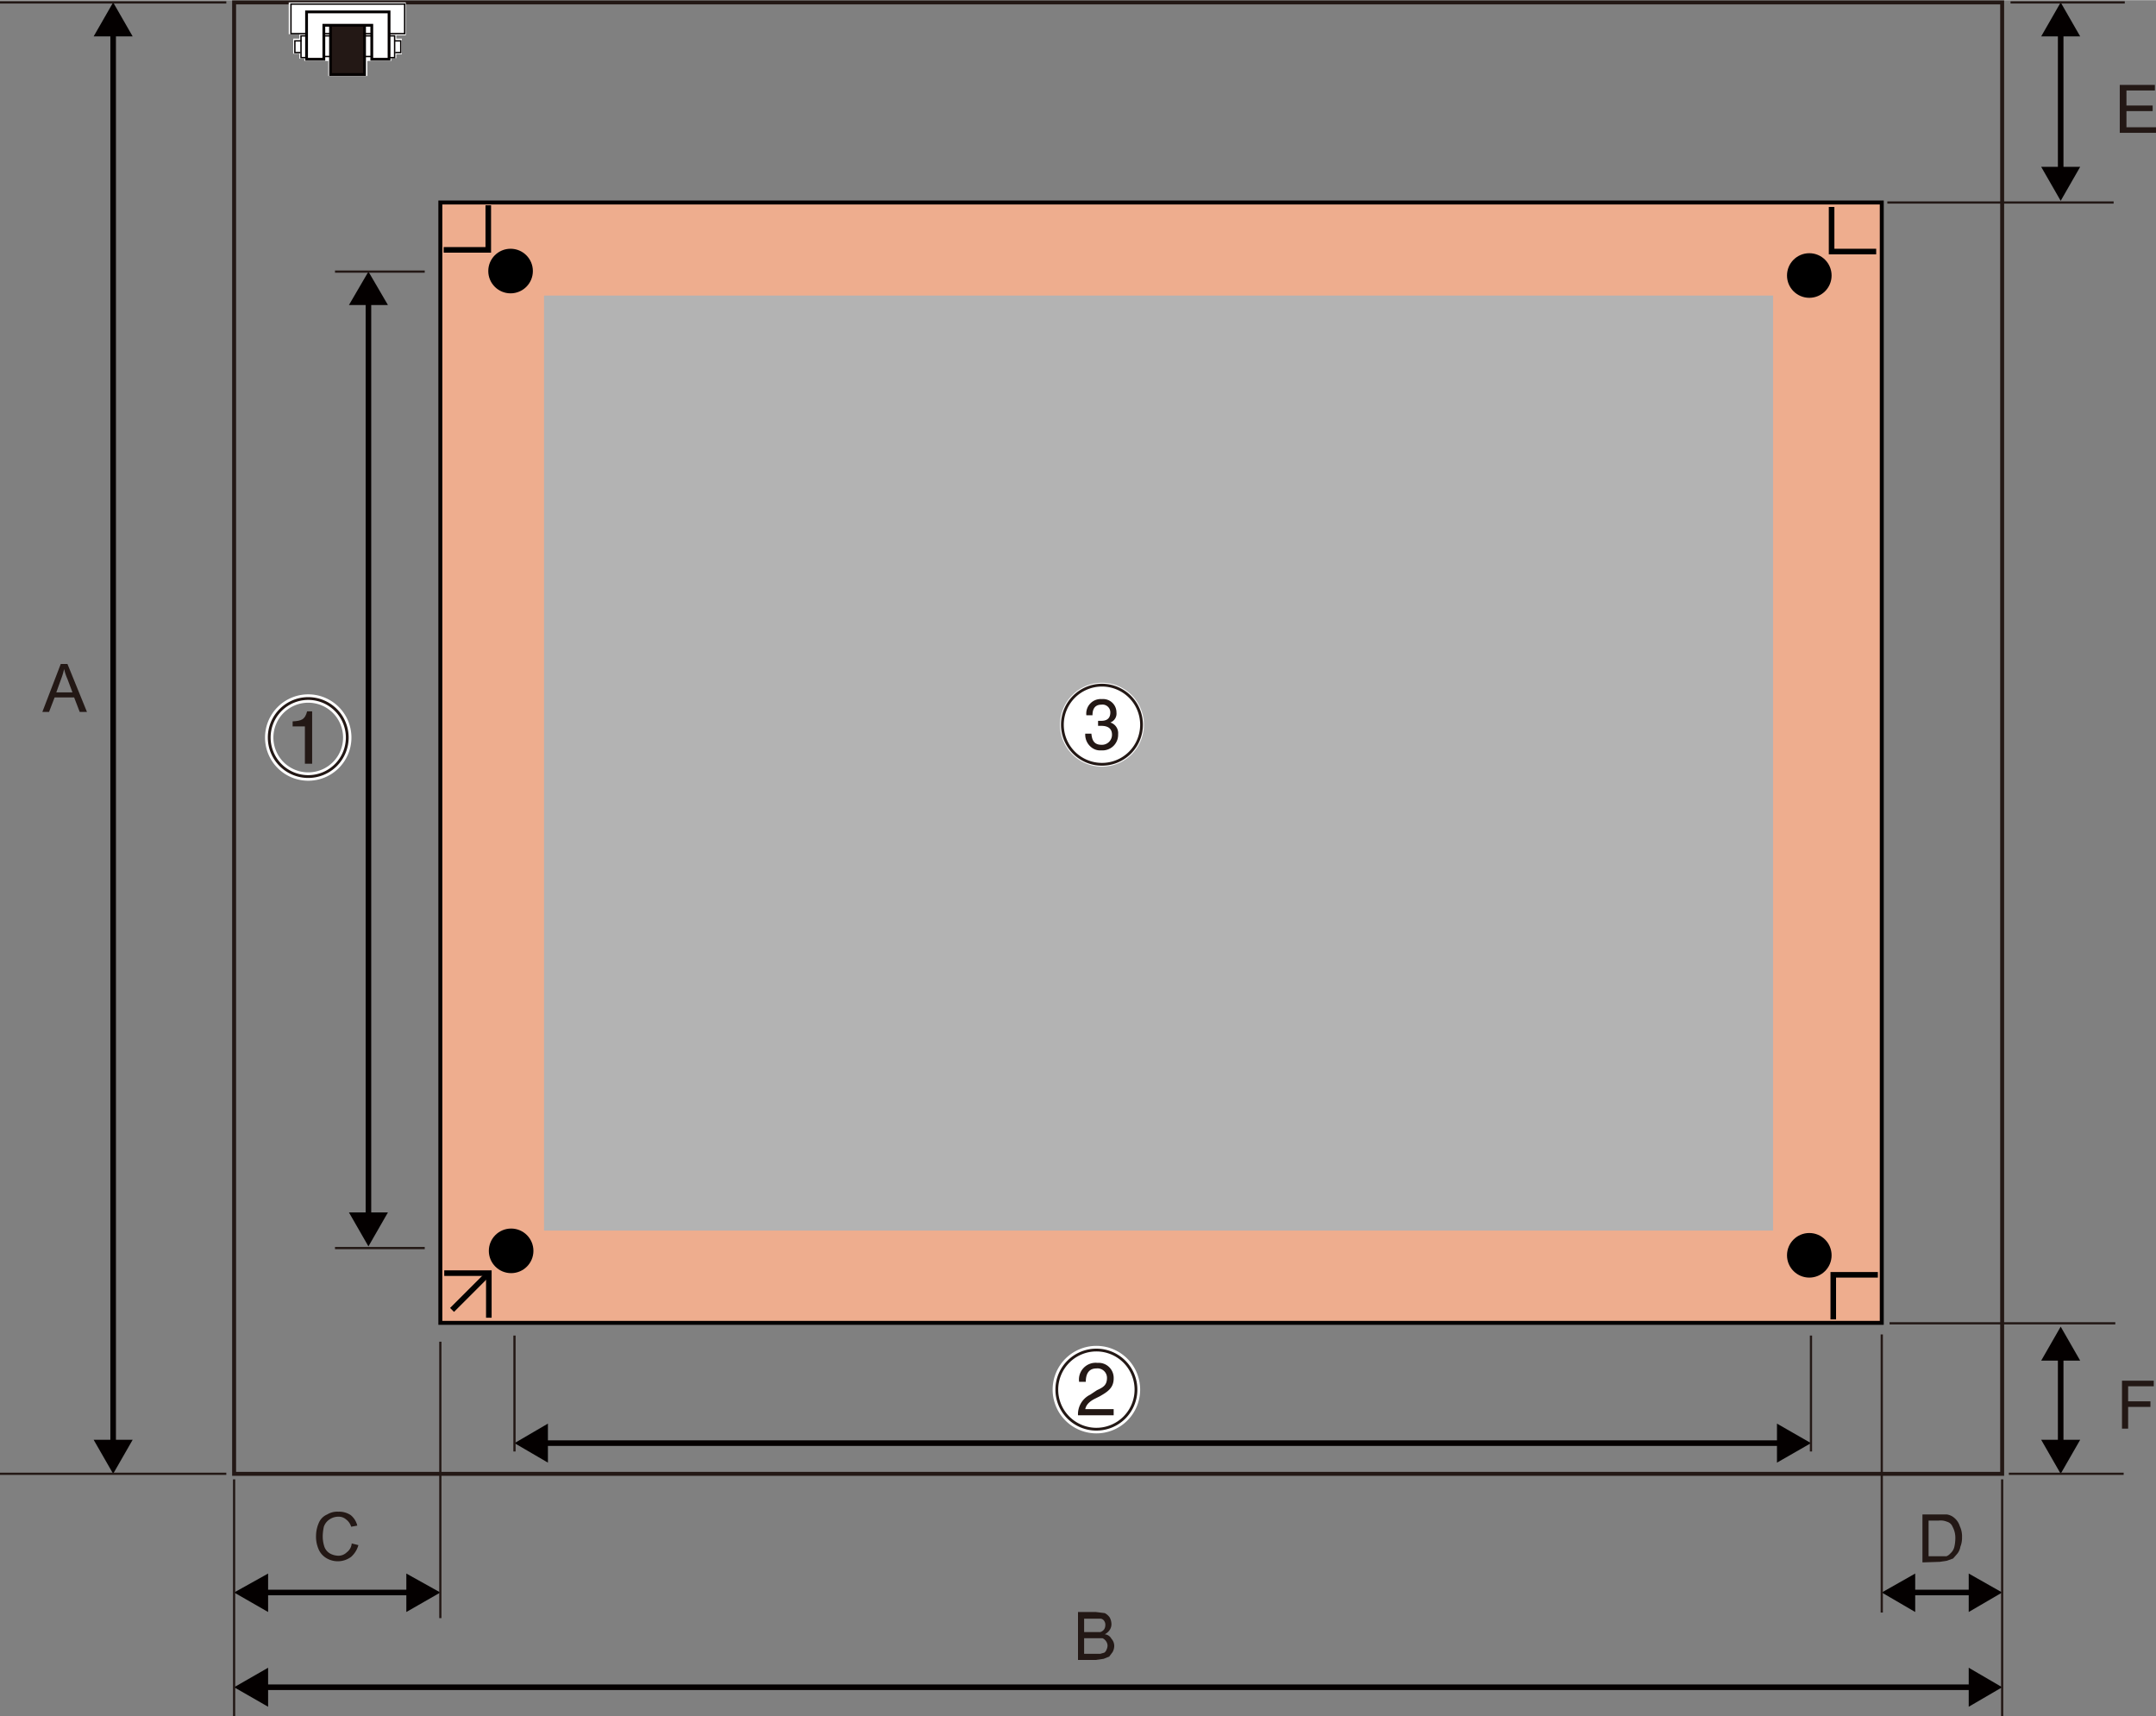 <svg xmlns="http://www.w3.org/2000/svg" width="136.4mm" height="108.6mm" viewBox="0 0 386.8 307.9"><rect x="0" y="0" width="386.8" height="307.9" fill="#808080" stroke="none"/><defs><style>.cls-1,.cls-11,.cls-14,.cls-15,.cls-3,.cls-6,.cls-8,.cls-9{fill:none;}.cls-1,.cls-11,.cls-8{stroke:#231815;}.cls-1,.cls-12,.cls-14,.cls-3,.cls-4,.cls-5,.cls-6,.cls-8{stroke-miterlimit:10;}.cls-1,.cls-12{stroke-width:0.71px;}.cls-2,.cls-5{fill:#fff;}.cls-12,.cls-3,.cls-4,.cls-5,.cls-6{stroke:#040000;}.cls-3{stroke-width:0.25px;}.cls-10,.cls-4{fill:#231815;}.cls-11,.cls-4,.cls-5{stroke-width:0.5px;}.cls-7{fill:#040000;}.cls-8{stroke-width:0.4px;}.cls-15,.cls-9{stroke:#fff;}.cls-9{stroke-width:1.5px;}.cls-12{fill:#eead8e;}.cls-13{fill:#b3b3b3;}.cls-14{stroke:#000;}.cls-15{stroke-width:0.85px;}</style></defs><g id="レイヤー_1" data-name="レイヤー 1"><rect class="cls-1" x="42" y="0.4" width="317.2" height="264.01"/><path class="cls-2" d="M51.8.4V6.1h1.9v.8H52.6V9.6h1.1v.9h.9v.4h4.3v2.7h7V10.9h4.3v-.5h.9V9.7h1V6.9h-1V6.3h1.7V.4Z"/><line class="cls-3" x1="58.1" y1="10.1" x2="59.3" y2="10.1"/><rect class="cls-4" x="59.3" y="3.3" width="6.1" height="10.03"/><line class="cls-3" x1="59.3" y1="6.4" x2="58.1" y2="6.4"/><polyline class="cls-3" points="55 6.4 54 6.4 54 10.3 55 10.3"/><polyline class="cls-3" points="54.1 7.3 52.9 7.3 52.9 9.4 53.9 9.4"/><line class="cls-3" x1="59.3" y1="6" x2="58.1" y2="6"/><polygon class="cls-5" points="69.8 2.1 69.8 10.6 66.7 10.6 66.7 4.5 58.1 4.5 58.1 10.6 55 10.6 55 2.1 69.8 2.1"/><line class="cls-3" x1="66.7" y1="10.1" x2="65.5" y2="10.1"/><line class="cls-3" x1="65.5" y1="6.4" x2="66.7" y2="6.4"/><polyline class="cls-3" points="69.8 6.4 70.8 6.4 70.8 10.3 69.8 10.3"/><polyline class="cls-3" points="70.8 7.3 71.9 7.3 71.9 9.4 70.9 9.4"/><polyline class="cls-3" points="69.8 6 72.6 6 72.6 0.7 52.2 0.7 52.2 6 55 6"/><line class="cls-3" x1="65.5" y1="6" x2="66.7" y2="6"/></g><g id="レイヤー_2" data-name="レイヤー 2"><line class="cls-6" x1="20.3" y1="259.3" x2="20.3" y2="5.4"/><polygon class="cls-7" points="23.8 258.3 20.3 264.4 16.8 258.3 23.8 258.3"/><polygon class="cls-7" points="23.8 6.5 20.3 0.4 16.8 6.5 23.8 6.5"/><line class="cls-6" x1="66.1" y1="218.6" x2="66.1" y2="53.7"/><polygon class="cls-7" points="69.6 217.5 66.1 223.6 62.6 217.5 69.6 217.5"/><polygon class="cls-7" points="69.6 54.7 66.1 48.7 62.6 54.7 69.6 54.7"/><line class="cls-6" x1="369.7" y1="259.3" x2="369.7" y2="243"/><polygon class="cls-7" points="373.2 258.3 369.7 264.4 366.2 258.3 373.2 258.3"/><polygon class="cls-7" points="373.2 244.1 369.7 238 366.2 244.1 373.2 244.1"/><line class="cls-6" x1="369.7" y1="30.9" x2="369.7" y2="5.4"/><polygon class="cls-7" points="373.2 29.9 369.7 36 366.2 29.9 373.2 29.9"/><polygon class="cls-7" points="373.2 6.5 369.7 0.4 366.2 6.5 373.2 6.5"/><line class="cls-6" x1="73.9" y1="285.7" x2="47" y2="285.7"/><polygon class="cls-7" points="72.9 282.3 79 285.7 72.9 289.2 72.9 282.3"/><polygon class="cls-7" points="48.1 282.3 42 285.7 48.1 289.2 48.1 282.3"/><line class="cls-6" x1="319.8" y1="258.9" x2="97.3" y2="258.9"/><polygon class="cls-7" points="318.8 255.4 324.9 258.9 318.8 262.4 318.8 255.4"/><polygon class="cls-7" points="98.3 255.4 92.3 258.9 98.3 262.4 98.3 255.4"/><line class="cls-6" x1="354.2" y1="302.7" x2="47" y2="302.7"/><polygon class="cls-7" points="353.2 299.2 359.2 302.7 353.2 306.2 353.2 299.2"/><polygon class="cls-7" points="48.1 299.2 42 302.7 48.1 306.2 48.1 299.2"/><line class="cls-6" x1="354.2" y1="285.7" x2="342.6" y2="285.7"/><polygon class="cls-7" points="353.2 282.3 359.2 285.7 353.2 289.2 353.2 282.3"/><polygon class="cls-7" points="343.6 282.3 337.6 285.7 343.6 289.2 343.6 282.3"/><line class="cls-8" x1="381.2" y1="0.4" x2="360.7" y2="0.4"/><line class="cls-8" x1="381" y1="264.4" x2="360.4" y2="264.4"/><line class="cls-8" x1="337.6" y1="239.4" x2="337.6" y2="289.3"/><line class="cls-8" x1="79" y1="240.7" x2="79" y2="290.3"/><line class="cls-8" x1="92.3" y1="239.6" x2="92.3" y2="260.4"/><line class="cls-8" x1="324.9" y1="239.6" x2="324.9" y2="260.4"/><line class="cls-8" x1="76.2" y1="48.7" x2="60.1" y2="48.7"/><line class="cls-8" x1="76.2" y1="223.9" x2="60.1" y2="223.9"/><line class="cls-8" x1="379.5" y1="237.4" x2="339" y2="237.4"/><line class="cls-8" x1="359.2" y1="265.4" x2="359.2" y2="307.9"/><line class="cls-8" x1="42" y1="265.4" x2="42" y2="307.9"/><line class="cls-8" x1="40.6" y1="0.4" y2="0.4"/><line class="cls-8" x1="40.6" y1="264.4" y2="264.4"/><path class="cls-9" d="M62.3,132.3a7,7,0,1,1-7-7A7,7,0,0,1,62.3,132.3Z"/><path class="cls-10" d="M56,137H54.7v-6.7H52.5v-.9c1.6-.1,2.2-.3,2.6-1.8H56Z"/><path class="cls-11" d="M62.3,132.3a7,7,0,1,1-7-7A7,7,0,0,1,62.3,132.3Z"/><path class="cls-2" d="M203.8,249.3a7.1,7.1,0,1,1-7-7.1,7.1,7.1,0,0,1,7,7.1"/><path class="cls-9" d="M203.8,249.3a7.1,7.1,0,1,1-7-7.1A7.1,7.1,0,0,1,203.8,249.3Z"/><path class="cls-10" d="M193.6,247.9a3,3,0,0,1,3.3-3.4,2.7,2.7,0,0,1,2.9,2.8c0,1.7-1.1,2.4-2.5,3.2l-1,.5c-1.3.7-1.5,1.4-1.6,1.8h5.1v1.1h-6.4a3.9,3.9,0,0,1,2.2-3.7l1.2-.8c1.1-.5,1.8-.9,1.8-2.2a1.7,1.7,0,0,0-1.9-1.7c-1.8,0-1.9,1.7-1.9,2.4Z"/><path class="cls-11" d="M203.8,249.3a7.1,7.1,0,1,1-7-7.1A7.1,7.1,0,0,1,203.8,249.3Z"/><path class="cls-10" d="M7.6,127.7l3.3-8.6h1.2l3.5,8.6H14.3l-1-2.6H9.8l-1,2.6Zm2.5-3.5H13l-.9-2.4a9.4,9.4,0,0,1-.6-1.8,10.9,10.9,0,0,1-.5,1.7Z"/><path class="cls-10" d="M193.4,297.8v-8.6h3.2l1.6.2a2.4,2.4,0,0,1,.9.8,2.7,2.7,0,0,1,.3,1.2,1.9,1.9,0,0,1-.3,1,2.4,2.4,0,0,1-.9.8,1.5,1.5,0,0,1,1.2.8,1.9,1.9,0,0,1,.5,1.3,2.3,2.3,0,0,1-.3,1.1l-.6.8-1,.4-1.4.2Zm1.1-5h2.9a1.3,1.3,0,0,0,.7-.5,1.4,1.4,0,0,0,.2-.7,1.2,1.2,0,0,0-.2-.8.9.9,0,0,0-.6-.4h-3Zm0,3.9h2.9l.7-.2a1,1,0,0,0,.4-.5,1.9,1.9,0,0,0,.2-.7,1.4,1.4,0,0,0-.3-.9,1.5,1.5,0,0,0-.6-.5h-3.3Z"/><path class="cls-10" d="M63.1,276.9l1.2.3a4.4,4.4,0,0,1-1.3,2.1,4,4,0,0,1-4.5.2,3.4,3.4,0,0,1-1.4-1.7,5.6,5.6,0,0,1-.4-2.3,5.9,5.9,0,0,1,.5-2.3,2.8,2.8,0,0,1,1.5-1.5,3.5,3.5,0,0,1,2-.5,3.8,3.8,0,0,1,2.2.6,3.5,3.5,0,0,1,1.2,1.9l-1.1.2a2.5,2.5,0,0,0-.9-1.3,2,2,0,0,0-1.4-.5,2.8,2.8,0,0,0-1.6.5,2.6,2.6,0,0,0-1,1.3,8.8,8.8,0,0,0-.2,1.6,6,6,0,0,0,.3,2,2.3,2.3,0,0,0,1,1.2,3.3,3.3,0,0,0,1.4.4,2.1,2.1,0,0,0,1.6-.6A2.2,2.2,0,0,0,63.1,276.9Z"/><path class="cls-10" d="M344.9,280.3v-8.6h4.4a2.6,2.6,0,0,1,1.3.6,3.1,3.1,0,0,1,1,1.5,4.2,4.2,0,0,1,.4,2,4.3,4.3,0,0,1-.3,1.7,2.6,2.6,0,0,1-.6,1.3l-.7.8-1.1.4-1.3.2Zm1.1-1.1h3.2a1.8,1.8,0,0,0,.7-.5,2.3,2.3,0,0,0,.7-1.1,7,7,0,0,0,.2-1.6,4.1,4.1,0,0,0-.5-2.1,1.5,1.5,0,0,0-1-.9,3,3,0,0,0-1.5-.2H346Z"/><path class="cls-10" d="M380.3,23.8V15.2h6.3v1h-5.1v2.7h4.7v1h-4.7v2.9h5.3v1Z"/><path class="cls-10" d="M380.7,256.3v-8.6h5.7v1h-4.6v2.7h4v1h-4v3.9Z"/><rect class="cls-12" x="79" y="36.3" width="258.6" height="201.02"/><rect class="cls-13" x="97.6" y="53" width="220.5" height="167.76"/><circle cx="91.6" cy="48.6" r="4"/><circle cx="324.6" cy="49.4" r="4"/><circle cx="91.7" cy="224.4" r="4"/><circle cx="324.6" cy="225.2" r="4"/><polyline class="cls-14" points="336.6 45.1 328.6 45.1 328.6 37.1"/><polyline class="cls-14" points="328.9 236.7 328.9 228.7 336.9 228.7"/><polyline class="cls-14" points="87.6 36.8 87.6 44.8 79.6 44.8"/><polyline class="cls-14" points="79.7 228.4 87.7 228.4 87.7 236.4"/><line class="cls-14" x1="87.7" y1="228.4" x2="81.1" y2="235"/><line class="cls-8" x1="379.2" y1="36.3" x2="338.6" y2="36.3"/><path class="cls-2" d="M204.8,130a7.1,7.1,0,1,1-7.1-7.1A7.1,7.1,0,0,1,204.8,130Z"/><path class="cls-15" d="M204.8,130a7.1,7.1,0,1,1-7.1-7.1A7.1,7.1,0,0,1,204.8,130Z"/><path class="cls-11" d="M204.8,130a7.1,7.1,0,1,1-7.1-7.1A7.1,7.1,0,0,1,204.8,130Z"/><path class="cls-10" d="M197,129.3h.6c.8,0,1.6-.3,1.6-1.5a1.4,1.4,0,0,0-1.6-1.4c-1.5,0-1.6,1.3-1.6,1.9h-1.1a2.6,2.6,0,0,1,2.8-2.9,2.4,2.4,0,0,1,2.6,2.4,1.7,1.7,0,0,1-1.1,1.8h0a2,2,0,0,1,1.4,2.1,2.8,2.8,0,0,1-3,2.9,2.5,2.5,0,0,1-1.6-.4,2.9,2.9,0,0,1-1.3-2.6h1.1c.1.9.3,2,1.8,2a1.8,1.8,0,0,0,1.9-1.8c0-1.5-1.3-1.6-2-1.6H197Z"/></g></svg>